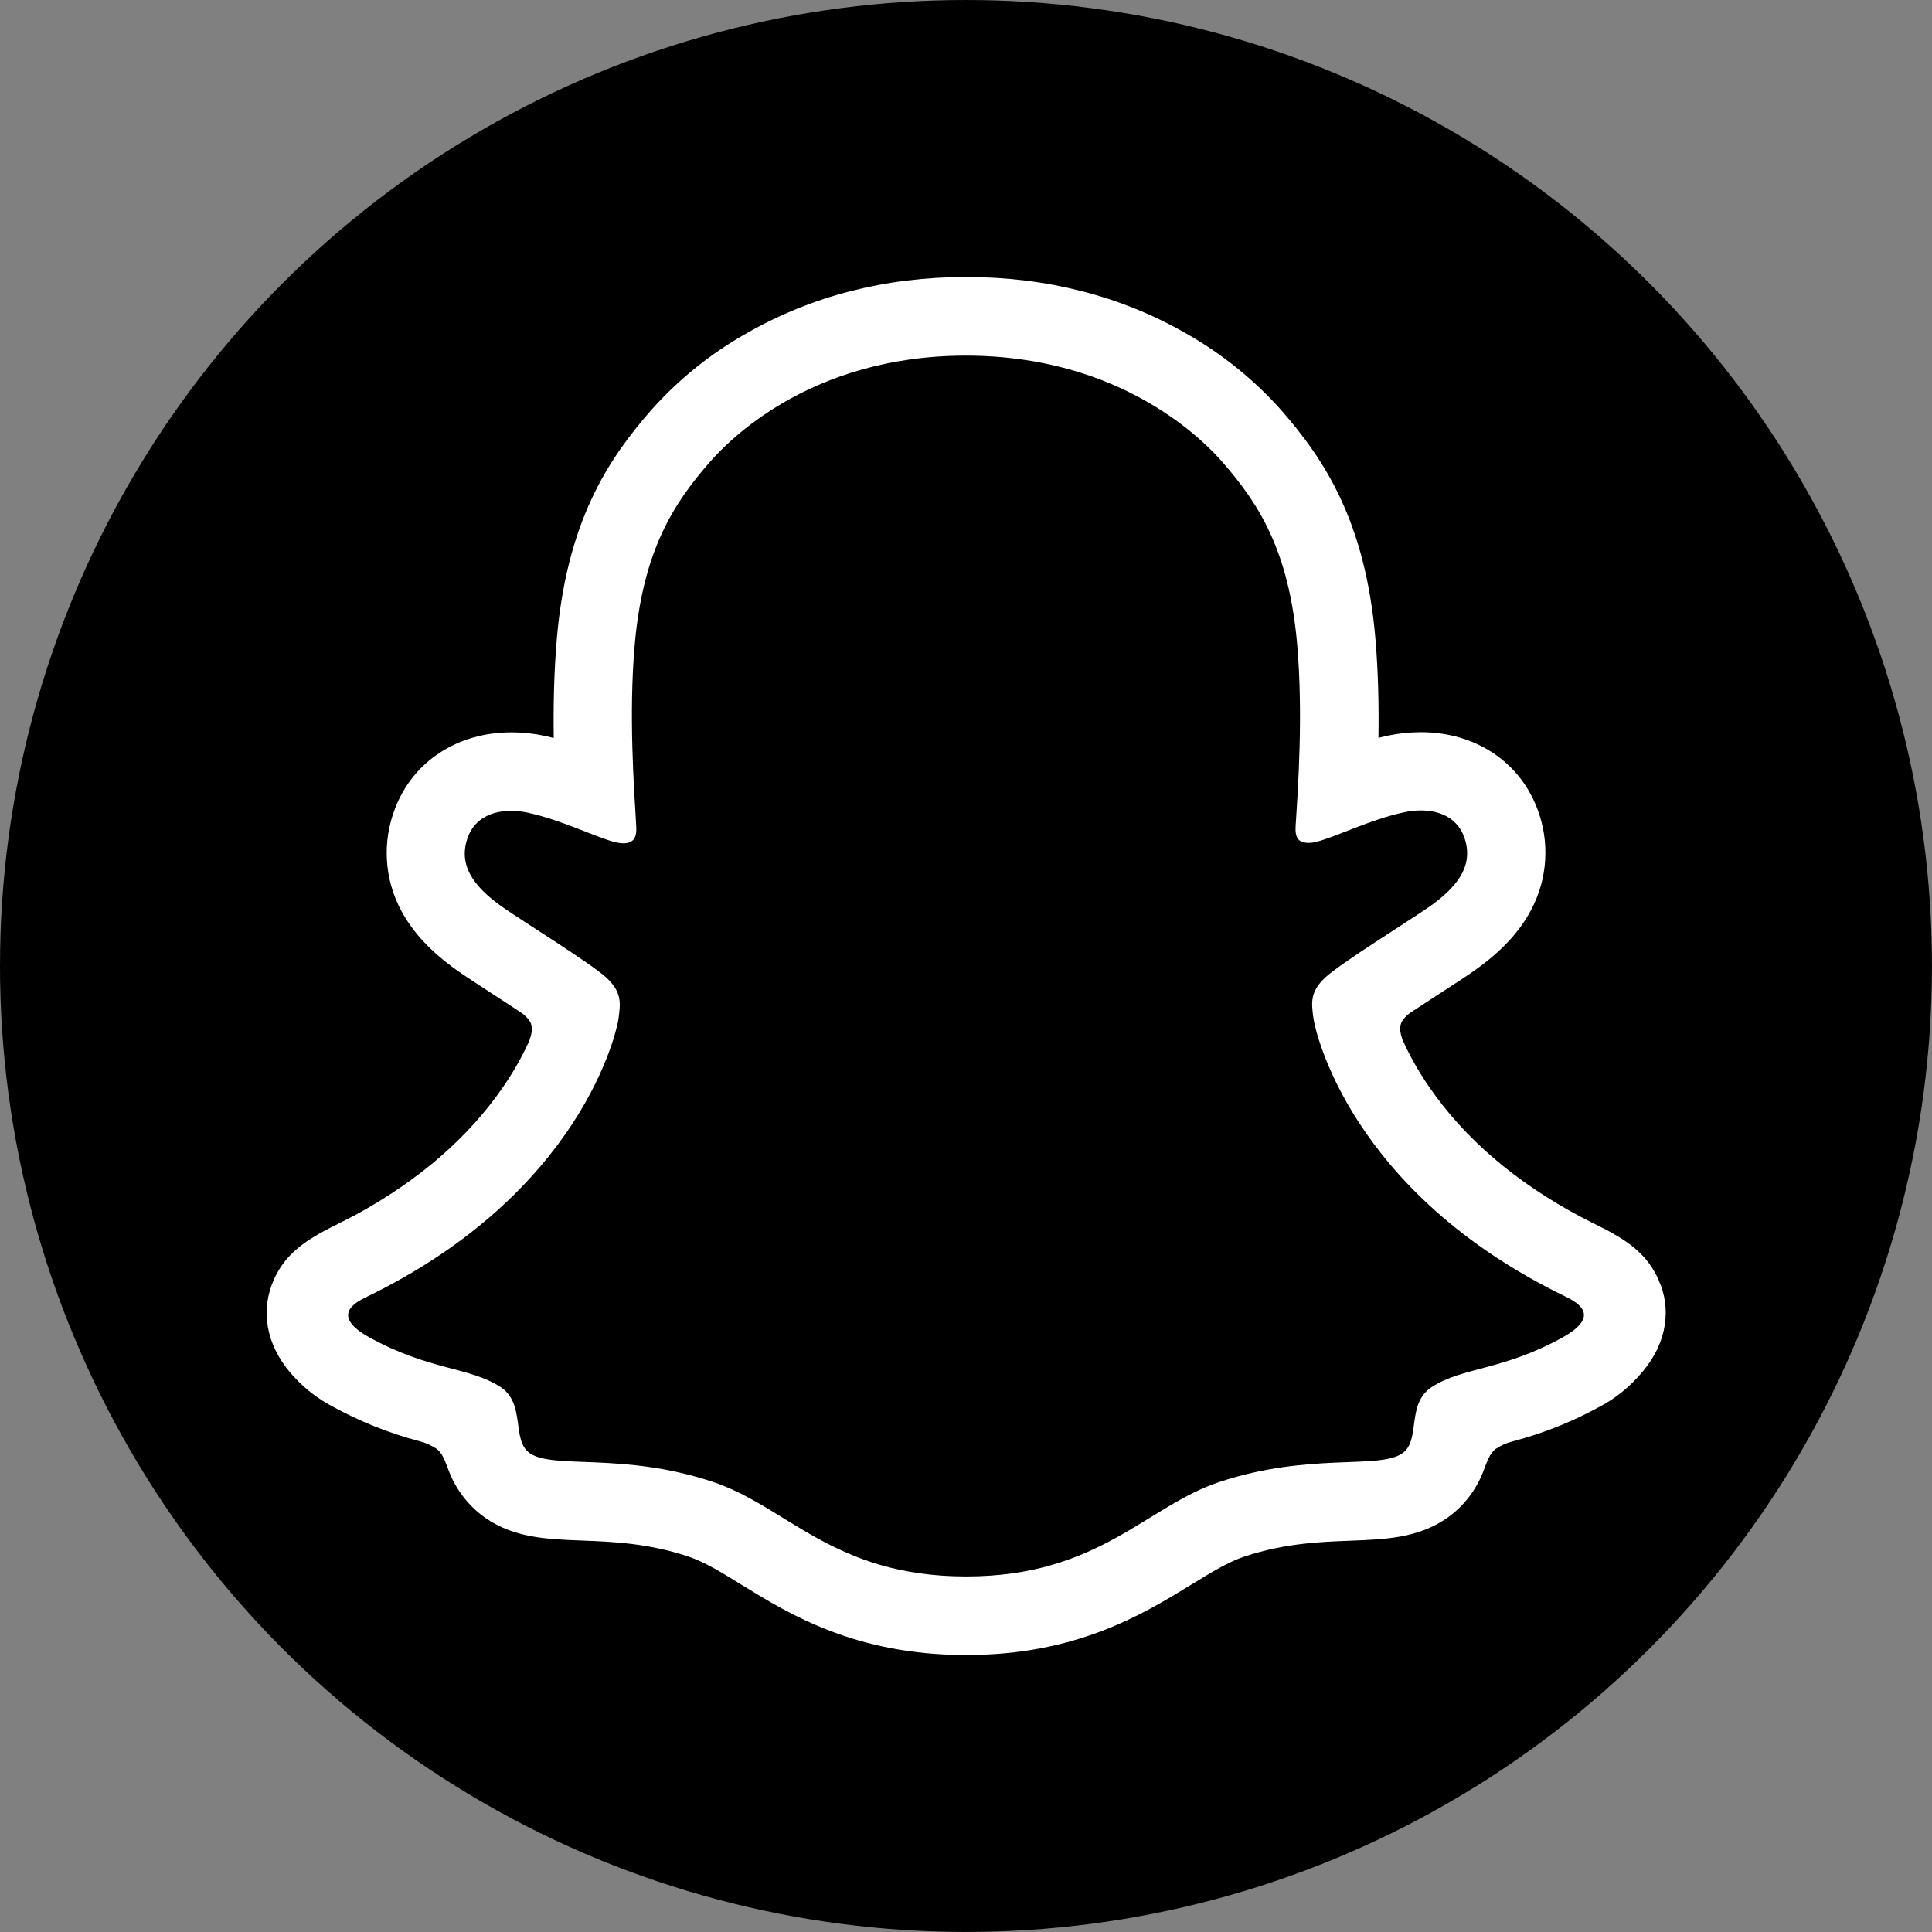 <?xml version="1.0" encoding="UTF-8"?>
<svg id="Layer_2" data-name="Layer 2" xmlns="http://www.w3.org/2000/svg" viewBox="0 0 493.23 493.23">
  <rect x="0" y="0" width="493.23" height="493.23" fill="#808080" stroke="none"/>
  <defs>
    <style>
      .cls-1, .cls-2 {
        stroke-width: 0px;
      }

      .cls-2 {
        fill: #fff;
      }
    </style>
  </defs>
  <g id="Layer_1-2" data-name="Layer 1">
    <circle class="cls-1" cx="246.61" cy="246.61" r="246.61"/>
    <g id="PRIMARY_-_GHOST" data-name="PRIMARY - GHOST">
      <path class="cls-1" d="m399.86,331.16c-55.31-26.77-64.12-68.11-64.52-71.18-.47-3.71-1.01-6.63,3.08-10.41,3.95-3.65,21.48-14.5,26.35-17.9,8.04-5.62,11.58-11.23,8.97-18.13-1.83-4.77-6.27-6.57-10.95-6.57-1.48,0-2.95.17-4.39.49-8.83,1.92-17.41,6.34-22.38,7.54-.6.15-1.21.24-1.83.25-2.65,0-3.65-1.18-3.39-4.36.62-9.65,1.93-28.5.41-46.1-2.09-24.22-9.9-36.22-19.16-46.83-4.48-5.15-25.29-27.26-65.44-27.26s-60.93,22.11-65.38,27.19c-9.29,10.61-17.09,22.61-19.16,46.83-1.52,17.6-.16,36.44.41,46.1.18,3.03-.75,4.36-3.39,4.36-.62-.01-1.23-.09-1.83-.25-4.96-1.2-13.53-5.62-22.37-7.54-1.44-.32-2.91-.49-4.39-.49-4.7,0-9.13,1.83-10.95,6.57-2.61,6.9.91,12.51,8.98,18.13,4.86,3.39,22.39,14.24,26.35,17.9,4.09,3.78,3.56,6.7,3.08,10.41-.39,3.11-9.22,44.45-64.52,71.18-3.24,1.57-8.75,4.89.97,10.26,15.26,8.43,25.41,7.53,33.31,12.61,6.7,4.32,2.74,13.62,7.61,16.98,5.99,4.13,23.68-.29,46.54,7.25,19.16,6.31,30.81,24.16,64.79,24.16s45.96-17.92,64.79-24.16c22.81-7.55,40.54-3.12,46.54-7.25,4.86-3.36.91-12.67,7.61-16.98,7.89-5.08,18.04-4.18,33.31-12.61,9.7-5.3,4.19-8.62.95-10.19Z"/>
      <path class="cls-2" d="m423.92,328.01c-2.48-6.75-7.21-10.37-12.59-13.36-1.01-.59-1.94-1.07-2.74-1.43-1.61-.83-3.25-1.63-4.88-2.48-16.78-8.9-29.89-20.12-38.97-33.43-2.58-3.75-4.82-7.72-6.69-11.86-.78-2.22-.74-3.48-.18-4.63.55-.89,1.28-1.65,2.14-2.24,2.88-1.91,5.86-3.84,7.88-5.15,3.6-2.33,6.44-4.17,8.28-5.48,6.89-4.82,11.71-9.94,14.72-15.66,4.25-8,4.81-17.45,1.54-25.9-4.56-12.01-15.91-19.46-29.65-19.46-2.9,0-5.79.3-8.62.91-.76.16-1.51.34-2.25.53.13-8.21-.05-16.88-.78-25.41-2.59-30-13.1-45.72-24.05-58.26-7.01-7.86-15.27-14.5-24.45-19.67-16.62-9.49-35.46-14.31-56-14.31s-39.29,4.82-55.93,14.31c-9.2,5.17-17.47,11.83-24.49,19.71-10.95,12.54-21.45,28.29-24.05,58.26-.73,8.53-.91,17.25-.79,25.41-.74-.19-1.49-.37-2.24-.53-2.83-.61-5.72-.92-8.62-.91-13.75,0-25.11,7.46-29.66,19.46-3.29,8.45-2.74,17.91,1.51,25.93,3.02,5.72,7.84,10.84,14.73,15.66,1.83,1.28,4.68,3.12,8.28,5.48,1.94,1.26,4.78,3.1,7.57,4.95.97.63,1.8,1.46,2.43,2.44.58,1.2.6,2.48-.26,4.85-1.84,4.06-4.05,7.95-6.58,11.62-8.89,13-21.61,24.03-37.85,32.85-8.61,4.56-17.55,7.61-21.33,17.88-2.85,7.75-.99,16.56,6.25,23.99h0c2.66,2.77,5.74,5.1,9.13,6.91,7.05,3.88,14.55,6.88,22.33,8.93,1.61.41,3.13,1.1,4.51,2.02,2.64,2.31,2.26,5.79,5.78,10.88,1.76,2.63,4,4.91,6.61,6.72,7.37,5.09,15.66,5.41,24.44,5.75,7.93.3,16.92.65,27.18,4.03,4.25,1.41,8.67,4.12,13.79,7.3,12.29,7.56,29.12,17.9,57.28,17.9s45.11-10.39,57.49-17.98c5.08-3.12,9.47-5.81,13.61-7.18,10.27-3.39,19.25-3.73,27.18-4.03,8.78-.34,17.06-.66,24.44-5.75,3.08-2.15,5.65-4.95,7.52-8.21,2.53-4.3,2.46-7.3,4.84-9.4,1.29-.88,2.72-1.53,4.23-1.93,7.89-2.06,15.49-5.09,22.63-9.02,3.6-1.93,6.84-4.47,9.58-7.5l.09-.11c6.79-7.26,8.5-15.82,5.71-23.38Zm-25.03,13.45c-15.27,8.43-25.41,7.53-33.31,12.61-6.71,4.32-2.74,13.62-7.61,16.98-5.99,4.13-23.68-.29-46.54,7.25-18.85,6.23-30.88,24.16-64.79,24.16s-45.65-17.89-64.82-24.2c-22.81-7.55-40.54-3.12-46.54-7.25-4.86-3.36-.91-12.67-7.61-16.98-7.9-5.08-18.05-4.18-33.31-12.57-9.72-5.37-4.21-8.69-.97-10.26,55.3-26.77,64.12-68.11,64.52-71.18.47-3.71,1-6.63-3.08-10.41-3.95-3.65-21.48-14.5-26.35-17.9-8.05-5.62-11.59-11.23-8.98-18.13,1.83-4.77,6.28-6.57,10.95-6.57,1.48,0,2.95.17,4.39.49,8.83,1.92,17.41,6.34,22.37,7.54.6.15,1.21.24,1.83.25,2.65,0,3.58-1.33,3.39-4.36-.57-9.66-1.93-28.5-.41-46.1,2.09-24.22,9.89-36.22,19.16-46.83,4.45-5.1,25.38-27.21,65.39-27.21s60.99,22.02,65.45,27.1c9.28,10.61,17.09,22.61,19.16,46.83,1.52,17.6.21,36.45-.41,46.1-.21,3.18.75,4.36,3.39,4.36.62,0,1.23-.09,1.83-.25,4.96-1.2,13.54-5.62,22.38-7.54,1.44-.32,2.91-.49,4.39-.49,4.7,0,9.13,1.83,10.95,6.57,2.61,6.9-.91,12.51-8.97,18.13-4.86,3.39-22.39,14.24-26.35,17.9-4.1,3.78-3.56,6.7-3.08,10.41.39,3.11,9.21,44.45,64.52,71.18,3.27,1.63,8.78,4.96-.94,10.37Z"/>
    </g>
  </g>
</svg>